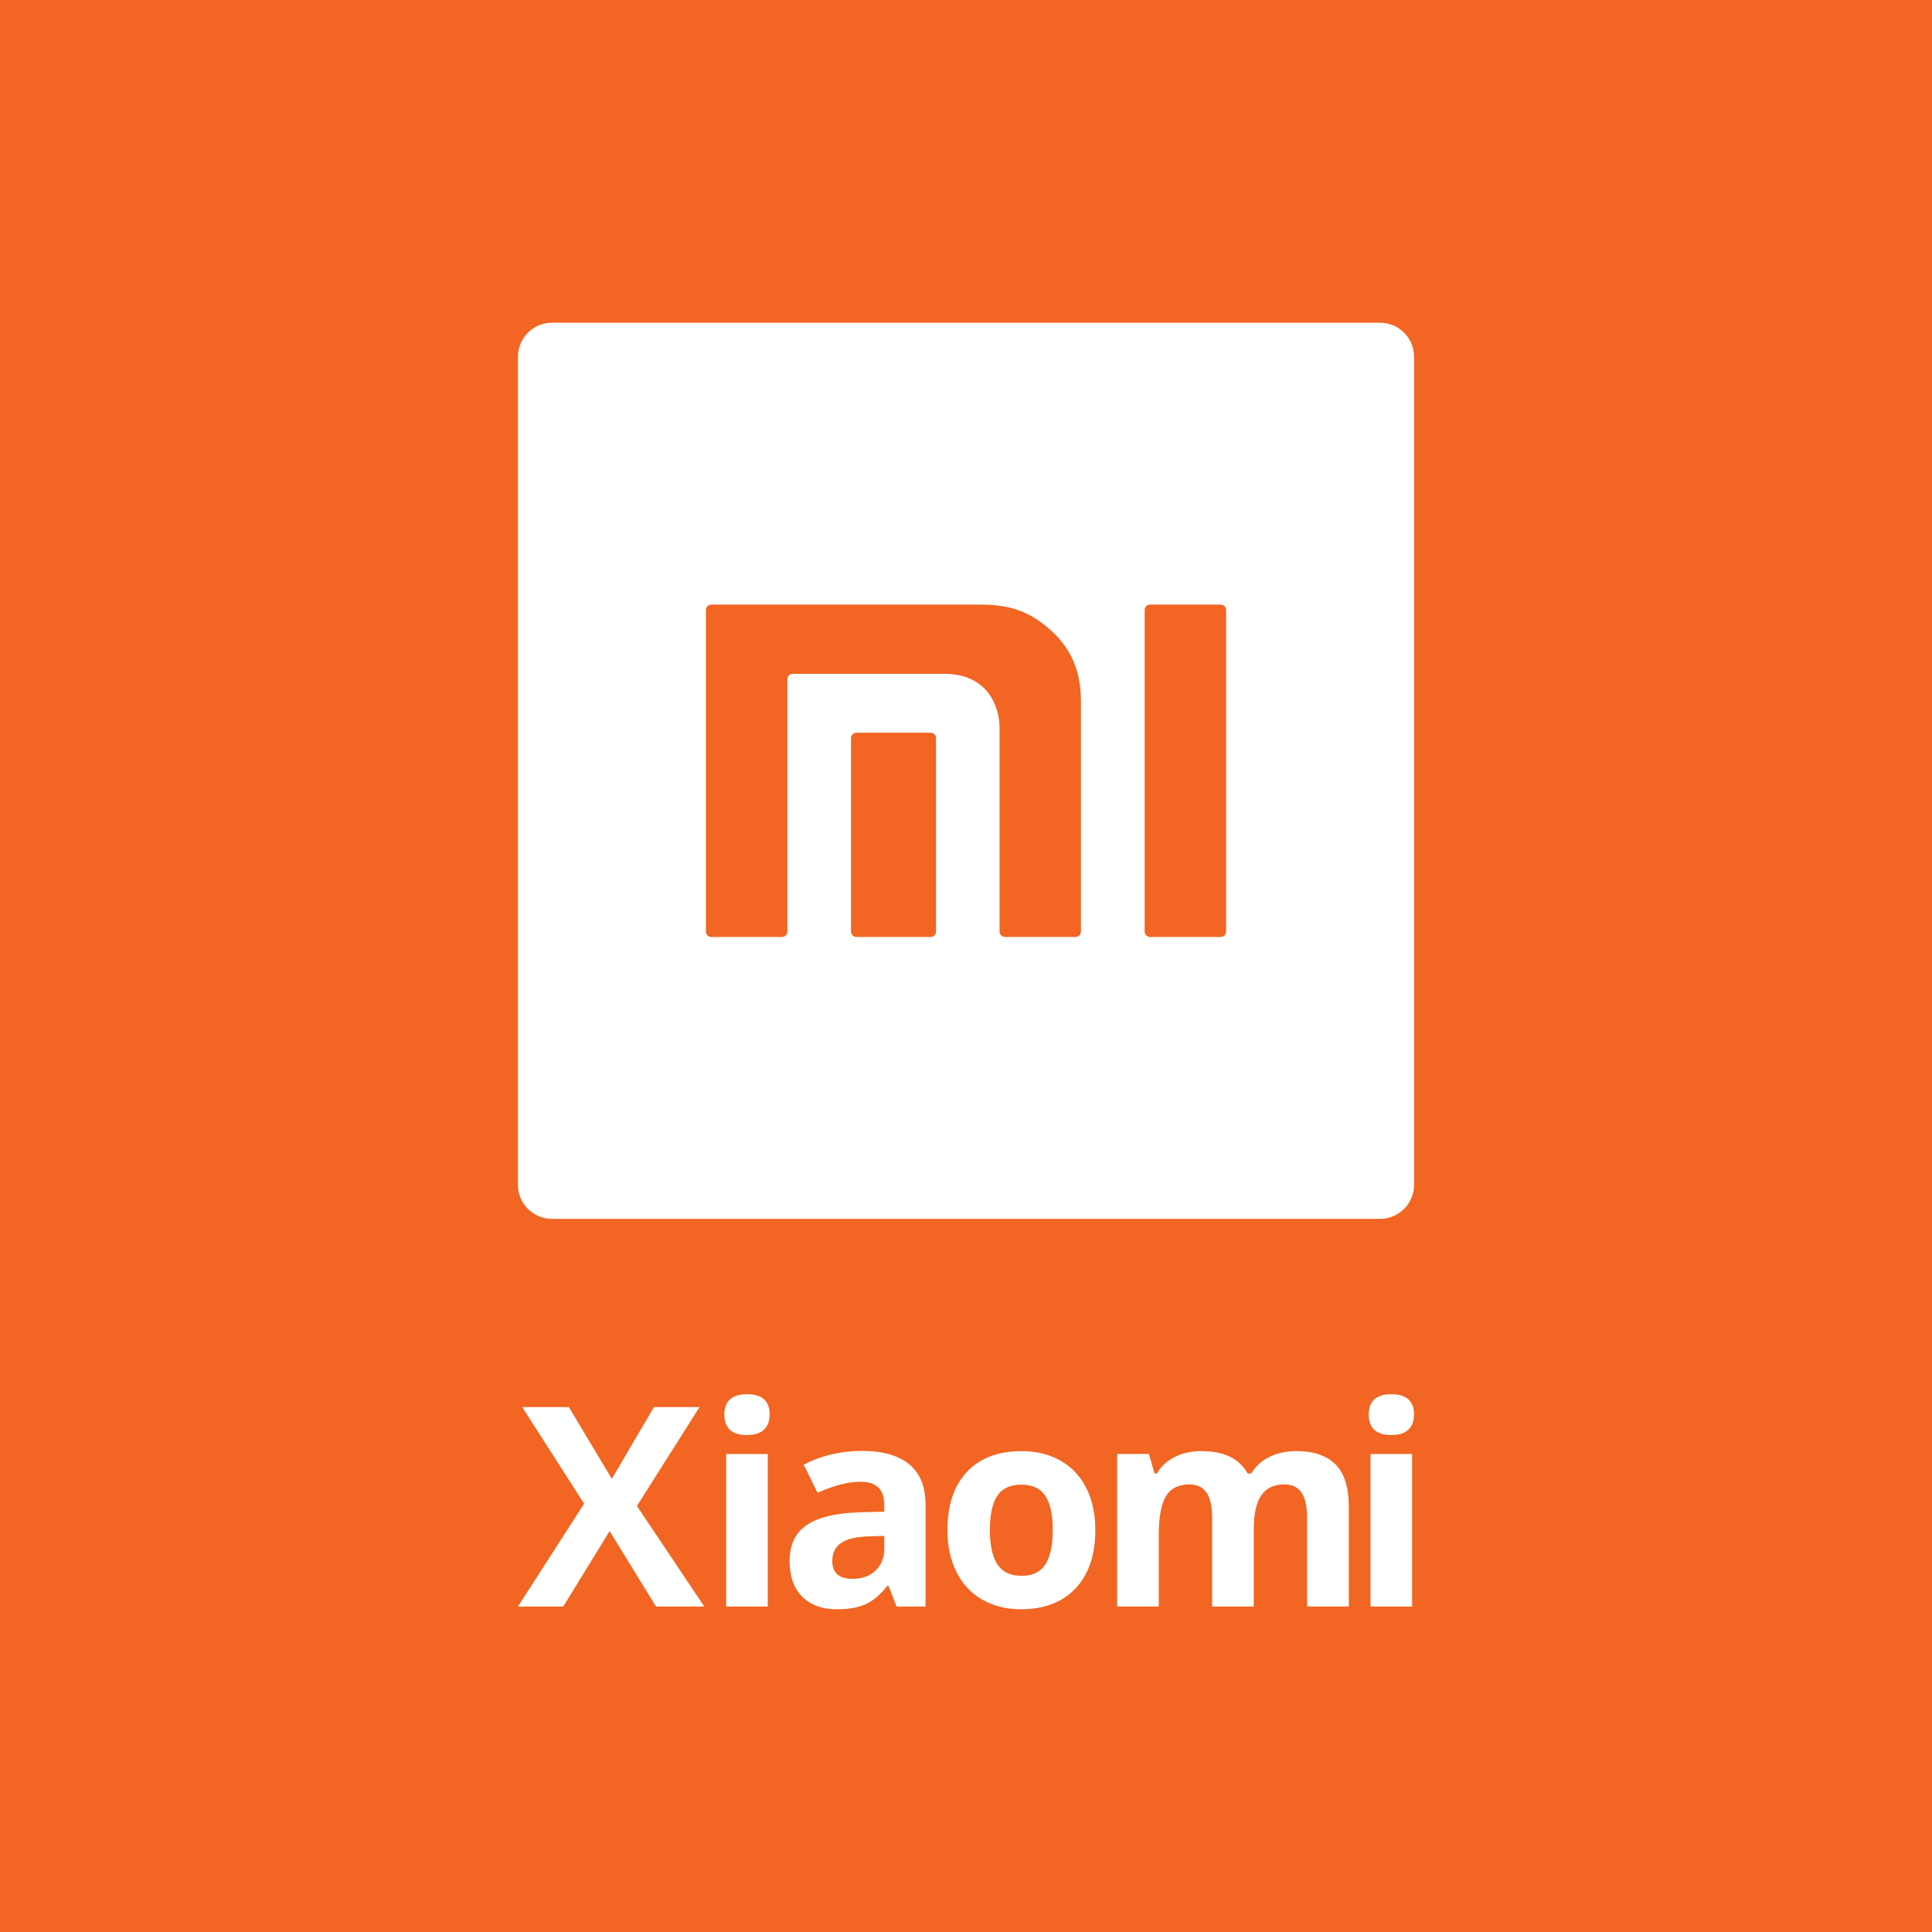 <svg version="1.1" id="Layer_1" xmlns="http://www.w3.org/2000/svg" x="0" y="0" viewBox="0 0 720 720" style="enable-background:new 0 0 720 720" xml:space="preserve"><style>.st0{fill:#f26522}.st1{fill:#fff}</style><path class="st0" d="M0 0h720v720H0z"/><path class="st1" d="M514.3 454.24H205.7c-7 0-12.68-5.68-12.68-12.68V132.95c0-7 5.68-12.68 12.68-12.68h308.6c7 0 12.68 5.67 12.68 12.68v308.61c0 7-5.68 12.68-12.68 12.68"/><path class="st0" d="M454.89 225.32h-26.27c-1.13 0-2.04.89-2.04 2V347.2c0 1.09.91 1.99 2.04 1.99h26.27c1.12 0 2.04-.89 2.04-1.99V227.32c0-1.1-.92-2-2.04-2M365.18 225.32H265.1c-1.13 0-2.03.89-2.03 2V347.2c0 1.09.9 1.99 2.03 1.99h26.28c1.12 0 2.05-.89 2.05-1.99v-94.09c0-1.09.9-1.99 2.03-1.99h56.61c15.92 0 20.44 12.19 20.44 20.05v76.02c0 1.09.92 1.99 2.04 1.99h26.26c1.12 0 2.03-.89 2.03-1.99v-85.04c0-7.02-.84-17.1-9.89-25.98-9.47-9.26-18.12-10.85-27.77-10.85"/><path class="st0" d="M346.79 273.06H319.2c-1.13 0-2.05.89-2.05 1.99v72.15c0 1.09.92 1.99 2.05 1.99h27.59c1.11 0 2.03-.89 2.03-1.99v-72.15c0-1.09-.91-1.99-2.03-1.99"/><g><path class="st1" d="M262.48 598.71h-18l-17.29-28.12-17.29 28.12h-16.88l24.66-38.34-23.08-36h17.39l16.02 26.75 15.71-26.75h16.98l-23.34 36.86 25.12 37.48zM269.95 527.17c0-5.05 2.81-7.58 8.44-7.58 5.62 0 8.44 2.53 8.44 7.58 0 2.41-.7 4.28-2.11 5.62-1.41 1.34-3.52 2.01-6.33 2.01-5.62 0-8.44-2.55-8.44-7.63zm16.17 71.54h-15.51v-56.85h15.51v56.85zM510.09 527.17c0-5.05 2.81-7.58 8.44-7.58 5.62 0 8.44 2.53 8.44 7.58 0 2.41-.7 4.28-2.11 5.62-1.41 1.34-3.52 2.01-6.33 2.01-5.62 0-8.44-2.55-8.44-7.63zm16.17 71.54h-15.51v-56.85h15.51v56.85zM334.12 598.71l-3-7.73h-.41c-2.61 3.29-5.3 5.57-8.06 6.84-2.76 1.27-6.36 1.91-10.8 1.91-5.46 0-9.75-1.56-12.89-4.68-3.14-3.12-4.7-7.56-4.7-13.32 0-6.03 2.11-10.48 6.33-13.35 4.22-2.86 10.58-4.45 19.09-4.75l9.86-.3v-2.49c0-5.76-2.95-8.64-8.85-8.64-4.54 0-9.88 1.37-16.02 4.12l-5.14-10.47c6.54-3.42 13.79-5.14 21.76-5.14 7.63 0 13.47 1.66 17.54 4.98 4.07 3.32 6.1 8.37 6.1 15.15v37.88h-10.81zm-4.58-26.34-6 .2c-4.51.14-7.86.95-10.07 2.44-2.2 1.49-3.3 3.76-3.3 6.81 0 4.37 2.51 6.56 7.53 6.56 3.59 0 6.46-1.03 8.62-3.1 2.15-2.07 3.23-4.81 3.23-8.24v-4.67zM408.2 570.18c0 9.25-2.44 16.49-7.32 21.71-4.88 5.22-11.68 7.83-20.39 7.83-5.46 0-10.27-1.2-14.44-3.58-4.17-2.39-7.37-5.82-9.61-10.3-2.24-4.47-3.36-9.69-3.36-15.66 0-9.29 2.42-16.51 7.27-21.66 4.85-5.15 11.66-7.73 20.44-7.73 5.46 0 10.27 1.19 14.44 3.56s7.37 5.78 9.61 10.22c2.24 4.45 3.36 9.65 3.36 15.61zm-39.3 0c0 5.63.92 9.88 2.77 12.76 1.85 2.88 4.86 4.32 9.02 4.32 4.14 0 7.11-1.43 8.92-4.3 1.81-2.86 2.72-7.13 2.72-12.79 0-5.63-.91-9.85-2.74-12.66-1.83-2.81-4.83-4.22-9-4.22-4.14 0-7.12 1.4-8.95 4.19-1.83 2.81-2.74 7.04-2.74 12.7zM467.23 598.71h-15.51v-33.2c0-4.1-.69-7.18-2.06-9.23-1.37-2.05-3.53-3.08-6.48-3.08-3.97 0-6.85 1.46-8.64 4.37-1.8 2.92-2.7 7.71-2.7 14.39v26.74h-15.51v-56.85h11.85l2.09 7.27h.86c1.52-2.61 3.73-4.65 6.61-6.13 2.88-1.47 6.19-2.21 9.91-2.21 8.51 0 14.27 2.78 17.29 8.34h1.37c1.52-2.64 3.77-4.69 6.74-6.15s6.31-2.19 10.04-2.19c6.44 0 11.31 1.65 14.62 4.96 3.3 3.3 4.96 8.6 4.96 15.89v37.07h-15.56v-33.2c0-4.1-.69-7.18-2.06-9.23-1.37-2.05-3.53-3.08-6.48-3.08-3.8 0-6.64 1.36-8.52 4.07s-2.82 7.02-2.82 12.92v28.53z"/></g></svg>